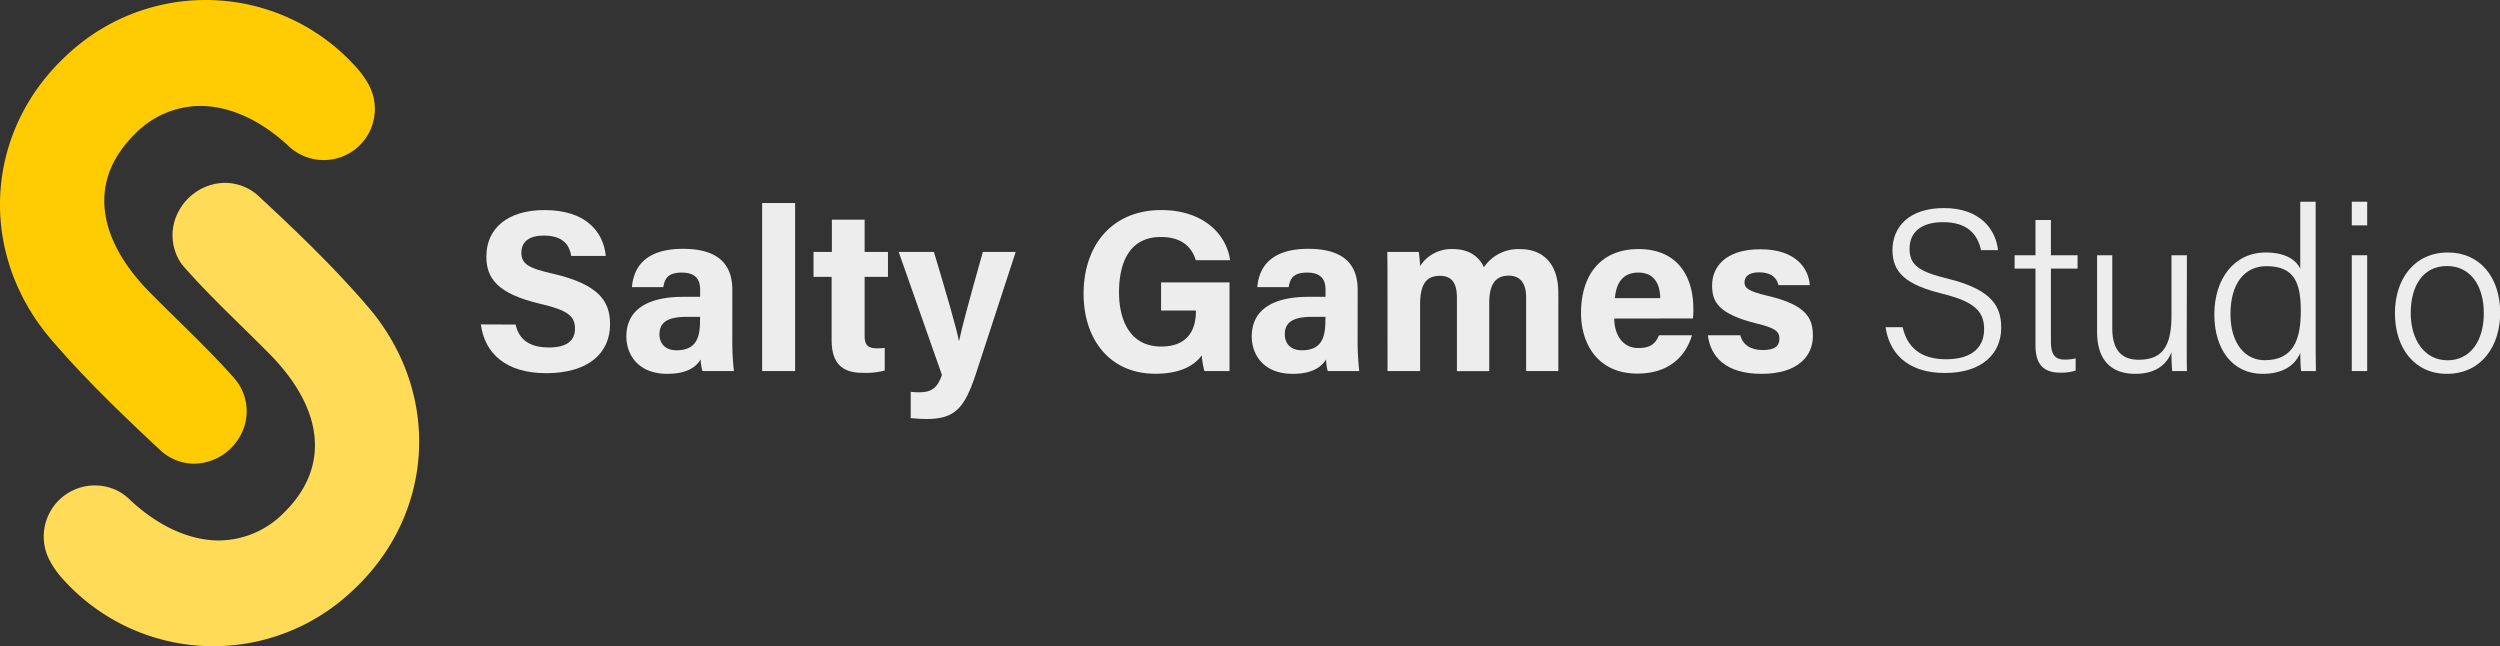 <svg xmlns="http://www.w3.org/2000/svg" viewBox="0 0 586.96 151.72"><rect x="0" y="0" width="586.96" height="151.72" fill="#333333" stroke="none"/><defs><style>.cls-1{fill:#ffdb57;}.cls-2{fill:#ffcc04;}.cls-3{fill:#ededee;}</style></defs><g id="Layer_2" data-name="Layer 2"><g id="Layer_1-2" data-name="Layer 1"><path class="cls-1" d="M86.37,72c-8.25-9.62-17.59-18.48-25.7-26a11.39,11.39,0,0,0-1.88-1.41,11.77,11.77,0,0,0-6-1.66,12.53,12.53,0,0,0-10.68,6.37,11.77,11.77,0,0,0,.08,12A12.27,12.27,0,0,0,43.5,63c4.26,4.81,8.84,9.29,13.26,13.63,2.16,2.12,4.32,4.23,6.44,6.38,13,13.15,14.24,26.76,3.51,37.32a21.57,21.57,0,0,1-15.31,6.56c-7,0-14.42-3.43-21-9.65a11.75,11.75,0,0,0-2.76-2,12,12,0,0,0-15.82,16.63,21.65,21.65,0,0,0,3,4.15,47.46,47.46,0,0,0,67.34,3.22C102.12,121.34,103.9,92.42,86.37,72Z"/><path class="cls-2" d="M86.55,19.85a21.81,21.81,0,0,0-3-4.16,47.48,47.48,0,0,0-67.35-3.21C-3.7,30.37-5.48,59.3,12.05,79.75c8.24,9.62,17.59,18.49,25.7,26.05a10.81,10.81,0,0,0,1.88,1.4,11.61,11.61,0,0,0,6,1.66h0a12.54,12.54,0,0,0,10.68-6.37,11.77,11.77,0,0,0-.08-12,13,13,0,0,0-1.3-1.77c-4.26-4.8-8.83-9.28-13.25-13.62-2.16-2.12-4.32-4.24-6.44-6.39C28.77,62.2,25.08,55.3,24.55,48.8c-.51-6.35,1.89-12.19,7.16-17.38A21.54,21.54,0,0,1,47,24.87c7,0,14.42,3.42,21,9.65A12,12,0,0,0,86.55,19.85Z"/><path class="cls-3" d="M121.05,76.2c.84,3.74,3.53,5.38,7.84,5.38S135,79.89,135,77.16c0-3-1.79-4.35-8.17-5.83-10.14-2.38-12.64-6.07-12.64-11.1,0-6.5,4.85-10.91,13.67-10.91,9.9,0,13.84,5.32,14.37,10.77h-8.11c-.39-2.29-1.66-4.78-6.47-4.78-3.26,0-5.24,1.35-5.24,4s1.58,3.65,7.6,5c10.84,2.55,13.22,6.59,13.22,11.84,0,6.8-5.15,11.47-15,11.47-9.46,0-14.44-4.65-15.33-11.45Z"/><path class="cls-3" d="M171.93,79.9a63.19,63.19,0,0,0,.38,7.22h-7.4a11,11,0,0,1-.39-2.73c-1,1.57-2.92,3.38-7.87,3.38-6.74,0-9.59-4.43-9.59-8.77,0-6.37,5.12-9.31,13.32-9.31h4V68c0-2-.71-4-4.3-4-3.27,0-4,1.39-4.35,3.42h-7.36c.42-5,3.49-9,12-9,7.49,0,11.57,3,11.57,9.63Zm-7.55-5.51h-3.16c-4.66,0-6.39,1.42-6.39,4.12,0,2,1.24,3.73,4,3.73,4.93,0,5.53-3.42,5.53-7.12Z"/><path class="cls-3" d="M178.94,87.12V47.67h7.74V87.12Z"/><path class="cls-3" d="M191,59.15h4.31V51.57H203v7.58h5.48V65H203V78.78c0,2.12.64,3,2.95,3a14.44,14.44,0,0,0,1.77-.09V87a17.7,17.7,0,0,1-5.21.53c-5.46,0-7.26-2.92-7.26-7.81V65H191Z"/><path class="cls-3" d="M219.27,59.15c2.89,9.65,5.41,18.27,5.85,20.85h.06c.6-2.82,2.24-9.09,5.58-20.85h7.71l-9.4,28.78c-2.67,8-4.9,10.45-11.62,10.45-.69,0-2.29-.06-3.63-.21V92c.52.06,1.38.11,2,.11,2.85,0,4.28-1,5.33-4.08L211,59.15Z"/><path class="cls-3" d="M288.67,87.12h-5.9a20.53,20.53,0,0,1-.62-3.67c-2.06,2.78-5.7,4.3-10.88,4.3-10.82,0-16.86-8.18-16.86-18.79,0-11.2,6.52-19.64,18.26-19.64,9.59,0,15.23,5.41,16.14,11.77h-8.06c-.76-2.5-2.73-5.45-8.18-5.45-7.65,0-9.84,6.4-9.84,13,0,6.41,2.5,12.72,9.89,12.72,6.88,0,8.15-4.78,8.15-8.11v-.34H272.6v-6.6h16.07Z"/><path class="cls-3" d="M318.75,79.9a63.19,63.19,0,0,0,.38,7.22h-7.4a11.52,11.52,0,0,1-.39-2.73c-1,1.57-2.91,3.38-7.86,3.38-6.75,0-9.59-4.43-9.59-8.77,0-6.37,5.11-9.31,13.32-9.31h4V68c0-2-.72-4-4.31-4-3.27,0-4,1.39-4.34,3.42h-7.37c.42-5,3.5-9,12-9,7.5,0,11.57,3,11.57,9.63Zm-7.54-5.51h-3.16c-4.67,0-6.4,1.42-6.4,4.12,0,2,1.24,3.73,4,3.73,4.92,0,5.53-3.42,5.53-7.12Z"/><path class="cls-3" d="M325.76,66.36c0-2.42,0-4.82-.05-7.21h7.4c.11.68.26,2.24.3,3.33a8.74,8.74,0,0,1,7.78-4c4,0,6.23,2.08,7.21,4.26A9.71,9.71,0,0,1,357,58.5c4.88,0,8.87,3,8.87,10.27V87.12h-7.56V69.72c0-2.53-.91-5-4.08-5s-4.58,2.12-4.58,6.41v16h-7.59V70c0-2.9-.72-5.24-4-5.24-3.14,0-4.64,1.93-4.64,6.73V87.12h-7.65Z"/><path class="cls-3" d="M379,74.79c0,3.5,1.76,6.92,5.62,6.92,3.22,0,4.14-1.29,4.88-3h7.75c-1,3.42-4.05,9-12.84,9-9.21,0-13.21-6.89-13.21-14.23,0-8.77,4.51-15,13.49-15,9.61,0,12.88,7,12.88,13.93a15.84,15.84,0,0,1-.11,2.36ZM389.8,70c-.06-3.26-1.36-6-5.13-6s-5.21,2.56-5.52,6Z"/><path class="cls-3" d="M408.59,78.71c.58,2.23,2.4,3.48,5.29,3.48s3.9-1,3.9-2.72-1.2-2.5-5.21-3.48c-9.11-2.25-10.6-5.07-10.6-9,0-4.11,2.91-8.47,11.34-8.47s11.36,4.63,11.6,8.42h-7.36c-.25-1-.94-3-4.58-3-2.56,0-3.39,1.13-3.39,2.39s.87,2.06,5.41,3.12c9.33,2.17,10.65,5.37,10.65,9.47,0,4.64-3.52,8.85-12.05,8.85s-12-4.1-12.61-9.06Z"/><path class="cls-3" d="M446.71,76.82c1.09,4.8,4.32,7.53,10.19,7.53,6.44,0,8.94-3.14,8.94-7,0-4-1.88-6.45-9.84-8.4-8.39-2.07-11.68-4.86-11.68-10.24s3.85-9.86,12.08-9.86c8.61,0,12.2,5.13,12.7,9.88h-4c-.78-3.73-3.18-6.57-8.92-6.57-5.06,0-7.85,2.32-7.85,6.25s2.32,5.39,9.12,7.06c10.68,2.63,12.4,6.86,12.4,11.53,0,5.79-4.25,10.57-13.21,10.57-9.46,0-13.19-5.35-13.93-10.75Z"/><path class="cls-3" d="M473,59.93h4.9V51.65h3.62v8.28h6.26v3.14h-6.26V80c0,2.86.65,4.42,3.19,4.42a10,10,0,0,0,2.62-.28V87a11,11,0,0,1-3.69.49c-3.82,0-5.74-1.94-5.74-6.37V63.07H473Z"/><path class="cls-3" d="M513.41,79.19c0,2.66,0,6.64.05,7.93H510a42,42,0,0,1-.17-4.43c-1.23,3.12-3.94,5.08-8.52,5.08-4.22,0-8.95-1.87-8.95-9.89V59.93h3.57V77.06c0,3.79,1.19,7.4,6.18,7.4,5.59,0,7.72-3.13,7.72-10.46V59.93h3.62Z"/><path class="cls-3" d="M543.68,47.36v32c0,2.58,0,5.09.06,7.76h-3.48c-.12-.68-.19-3-.2-4.24-1.35,3.1-4.26,4.89-8.87,4.89-7,0-11.3-5.72-11.3-13.94,0-8.37,4.63-14.55,12.08-14.55,5.16,0,7.32,2.16,8.09,3.8V47.36Zm-20,26.35c0,7.05,3.53,10.86,8,10.86,6.8,0,8.51-4.84,8.51-11.58,0-6.57-1.5-10.5-8.08-10.5C527,62.49,523.68,66.56,523.68,73.71Z"/><path class="cls-3" d="M552.16,47.36h3.62v5.55h-3.62Zm0,12.57h3.62V87.12h-3.62Z"/><path class="cls-3" d="M587,73.47c0,7.69-4.33,14.3-12.53,14.3-7.55,0-12.18-6-12.18-14.23,0-7.89,4.44-14.26,12.47-14.26C582.1,59.28,587,64.93,587,73.47ZM566,73.53c0,6.24,3.25,11.06,8.62,11.06s8.54-4.51,8.54-11.06c0-6.28-3-11.07-8.65-11.07S566,67.14,566,73.53Z"/></g></g></svg>